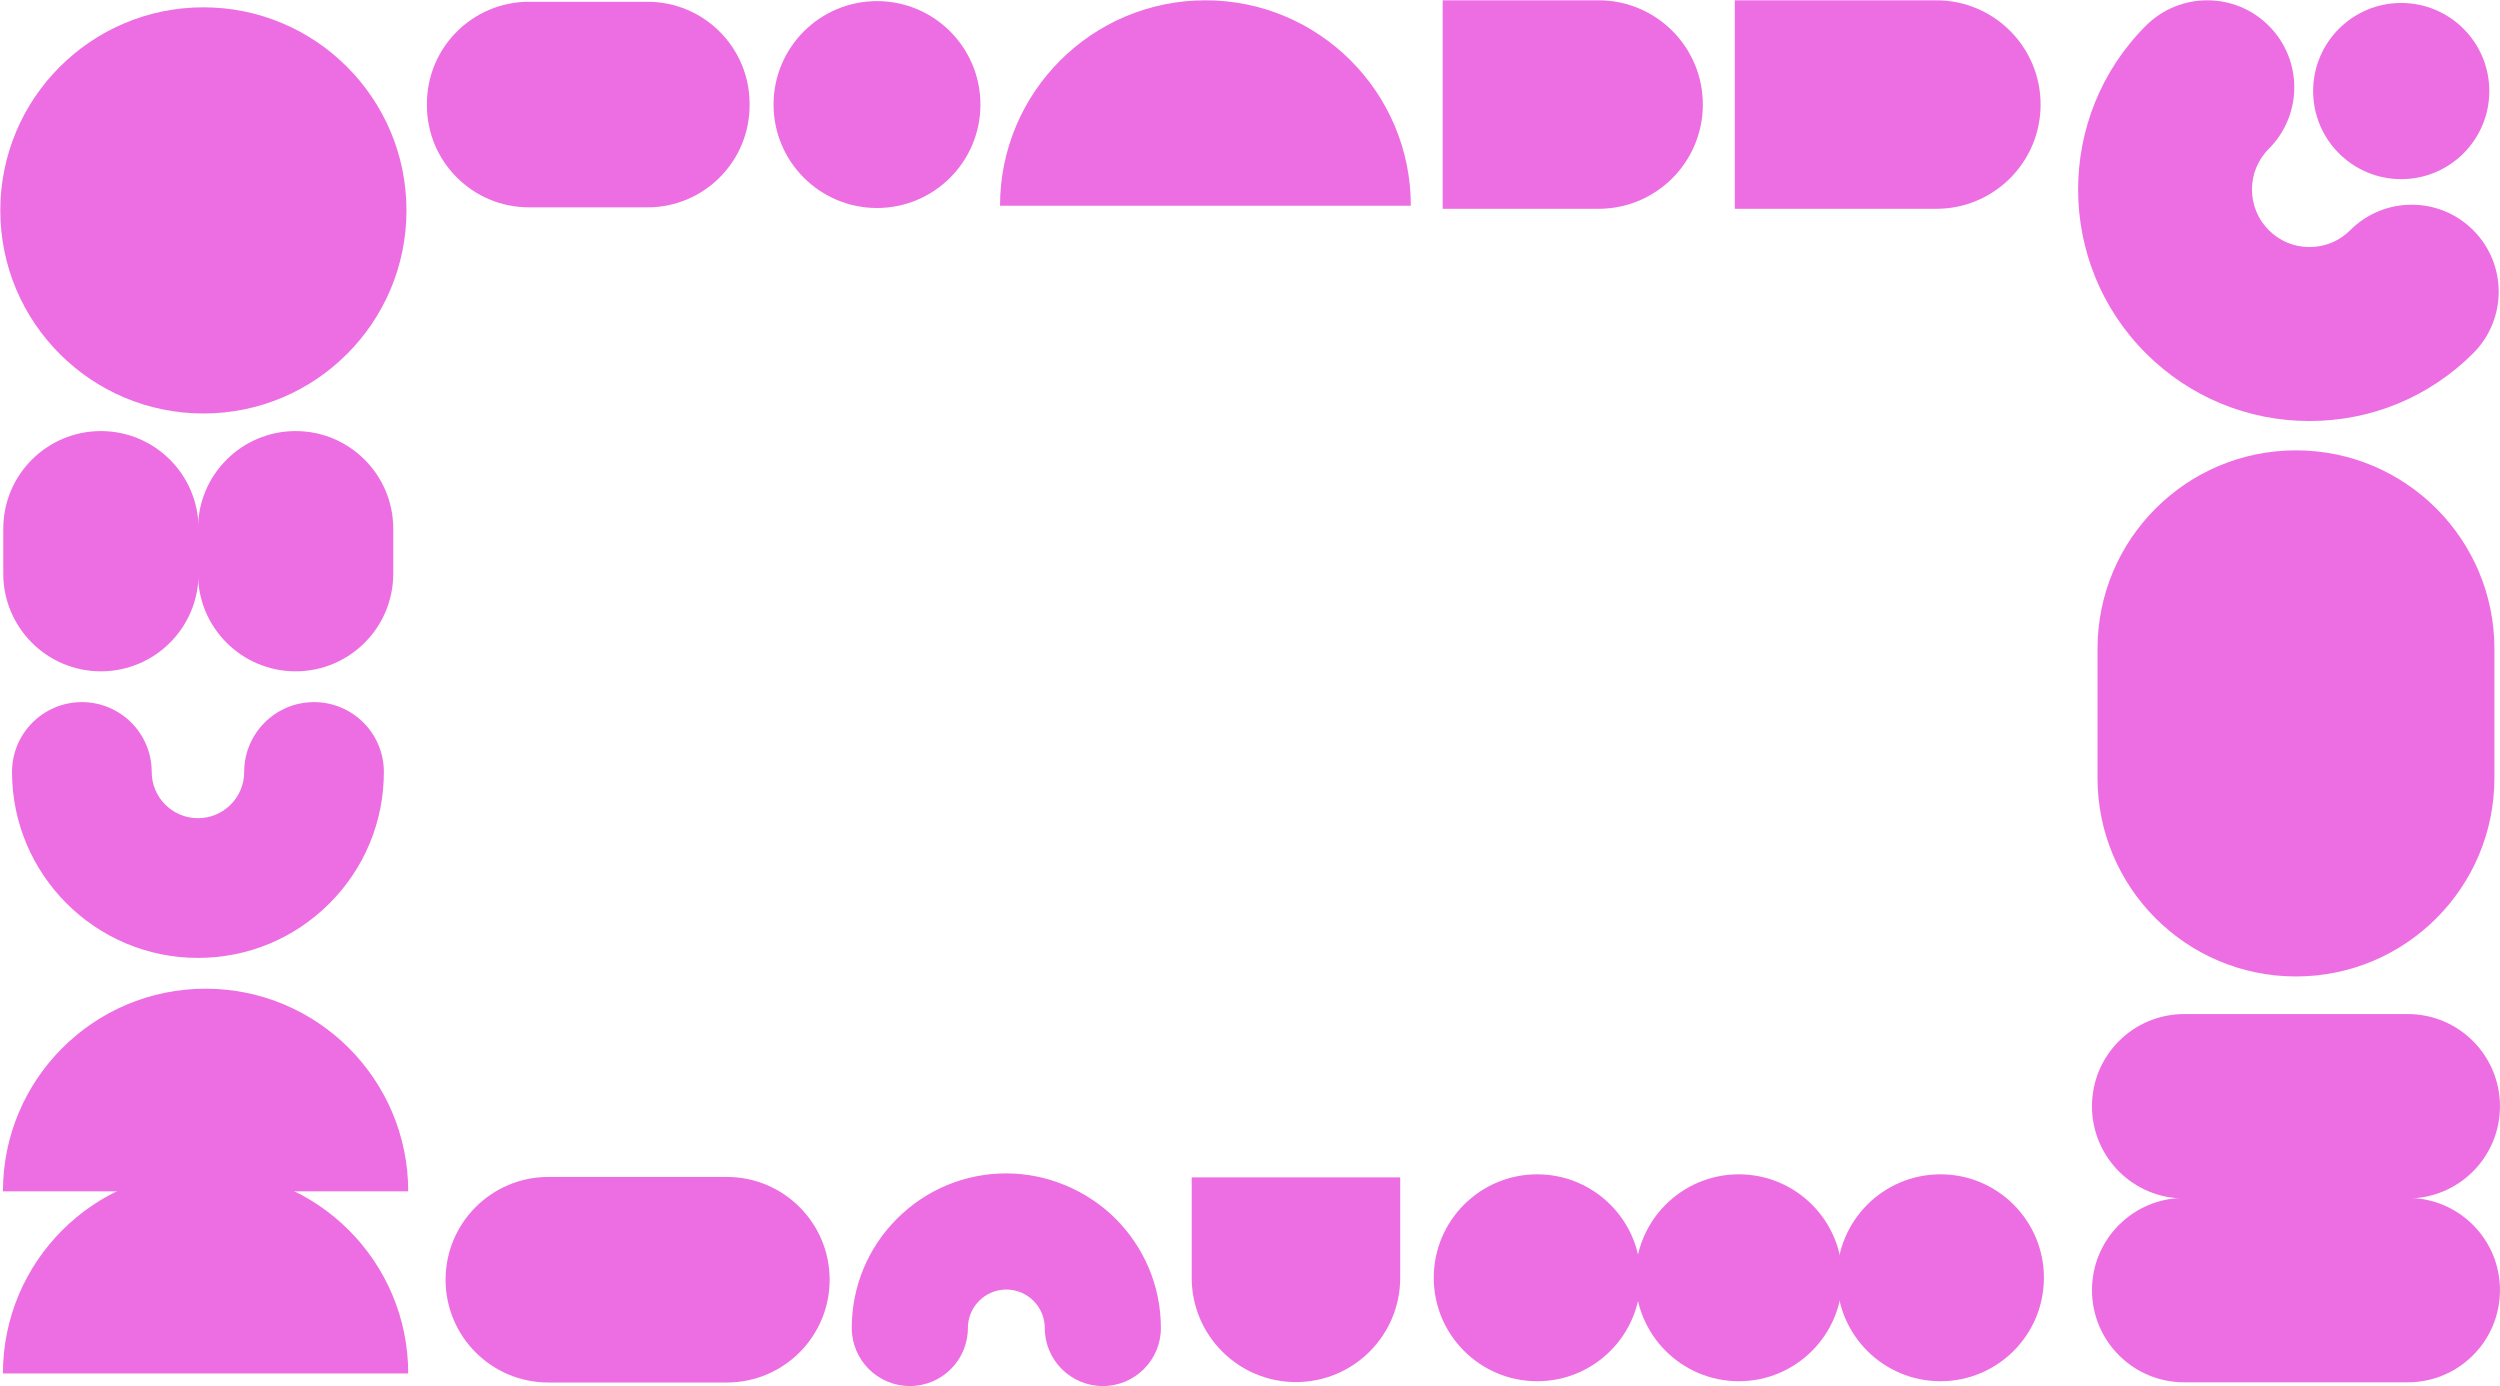 <?xml version="1.0" encoding="UTF-8"?> <svg xmlns="http://www.w3.org/2000/svg" width="5869" height="3254" viewBox="0 0 5869 3254" fill="none"><path d="M482.598 2321.08C745.348 2321.08 958.316 2534.08 958.316 2796.8H6.879C6.879 2534.05 219.879 2321.08 482.598 2321.08Z" fill="#ED6DE2"></path><path d="M482.598 2748.68C745.348 2748.68 958.316 2961.67 958.316 3224.39H6.879C6.879 2961.64 219.879 2748.68 482.598 2748.68Z" fill="#ED6DE2"></path><path d="M2829.85 0.738C3096.16 0.738 3312.07 216.644 3312.07 482.956H2347.66C2347.66 216.644 2563.57 0.738 2829.88 0.738H2829.85Z" fill="#ED6DE2"></path><path d="M4790.51 245.456C4790.51 380.613 4680.95 490.175 4545.79 490.175H4072.6V0.738H4545.79C4680.95 0.738 4790.51 110.3 4790.51 245.456Z" fill="#ED6DE2"></path><path d="M3997.57 245.456C3997.57 380.613 3888 490.175 3752.85 490.175H3386.88V0.738H3752.85C3888 0.738 3997.57 110.3 3997.57 245.456Z" fill="#ED6DE2"></path><path d="M3042.38 3244.55C2907.22 3244.55 2797.66 3134.99 2797.66 2999.83V2764.05H3287.1V2999.83C3287.1 3134.99 3177.54 3244.55 3042.38 3244.55Z" fill="#ED6DE2"></path><path d="M477.477 970.706C740.778 970.706 954.227 757.258 954.227 493.956C954.227 230.654 740.778 17.206 477.477 17.206C214.175 17.206 0.727 230.654 0.727 493.956C0.727 757.258 214.175 970.706 477.477 970.706Z" fill="#ED6DE2"></path><path d="M4555.45 3242.55C4689.56 3242.55 4798.29 3133.83 4798.29 2999.71C4798.29 2865.59 4689.56 2756.86 4555.45 2756.86C4421.33 2756.86 4312.6 2865.59 4312.6 2999.71C4312.6 3133.83 4421.33 3242.55 4555.45 3242.55Z" fill="#ED6DE2"></path><path d="M4082.07 3242.55C4216.19 3242.55 4324.91 3133.83 4324.91 2999.71C4324.91 2865.59 4216.19 2756.86 4082.07 2756.86C3947.95 2756.86 3839.22 2865.59 3839.22 2999.71C3839.22 3133.83 3947.95 3242.55 4082.07 3242.55Z" fill="#ED6DE2"></path><path d="M3608.73 3242.55C3742.85 3242.55 3851.57 3133.83 3851.57 2999.71C3851.57 2865.59 3742.85 2756.86 3608.73 2756.86C3474.61 2756.86 3365.88 2865.59 3365.88 2999.71C3365.88 3133.83 3474.61 3242.55 3608.73 3242.55Z" fill="#ED6DE2"></path><path d="M2058.82 488.3C2192.94 488.3 2301.67 379.575 2301.67 245.456C2301.67 111.338 2192.94 2.613 2058.82 2.613C1924.71 2.613 1815.98 111.338 1815.98 245.456C1815.98 379.575 1924.71 488.3 2058.82 488.3Z" fill="#ED6DE2"></path><path d="M5637.11 420.55C5751.31 420.55 5843.89 327.971 5843.89 213.769C5843.89 99.567 5751.31 6.988 5637.11 6.988C5522.91 6.988 5430.33 99.567 5430.33 213.769C5430.33 327.971 5522.91 420.55 5637.11 420.55Z" fill="#ED6DE2"></path><path d="M1520.14 4.175H1241.82C1109.5 4.175 1002.23 111.445 1002.23 243.769V247.144C1002.23 379.468 1109.5 486.738 1241.82 486.738H1520.14C1652.46 486.738 1759.73 379.468 1759.73 247.144V243.769C1759.73 111.445 1652.46 4.175 1520.14 4.175Z" fill="#ED6DE2"></path><path d="M1706.38 2763.02H1287.32C1154.06 2763.02 1046.04 2871.04 1046.04 3004.3C1046.04 3137.56 1154.06 3245.58 1287.32 3245.58H1706.38C1839.64 3245.58 1947.66 3137.56 1947.66 3004.3C1947.66 2871.04 1839.64 2763.02 1706.38 2763.02Z" fill="#ED6DE2"></path><path d="M5855.89 1523.14C5855.89 1265.85 5647.31 1057.27 5390.01 1057.27C5132.72 1057.27 4924.14 1265.85 4924.14 1523.14V1826.46C4924.14 2083.75 5132.72 2292.33 5390.01 2292.33C5647.31 2292.33 5855.89 2083.75 5855.89 1826.46V1523.14Z" fill="#ED6DE2"></path><path d="M5652.47 2812.24H5127.57C5008.03 2812.24 4911.13 2909.14 4911.13 3028.68C4911.13 3148.21 5008.03 3245.11 5127.57 3245.11H5652.47C5772.01 3245.11 5868.91 3148.21 5868.91 3028.68C5868.91 2909.14 5772.01 2812.24 5652.47 2812.24Z" fill="#ED6DE2"></path><path d="M5652.47 2380.61H5127.57C5008.03 2380.61 4911.13 2477.52 4911.13 2597.05C4911.13 2716.59 5008.03 2813.49 5127.57 2813.49H5652.47C5772.01 2813.49 5868.91 2716.59 5868.91 2597.05C5868.91 2477.52 5772.01 2380.61 5652.47 2380.61Z" fill="#ED6DE2"></path><path d="M236.918 1012.02H236.887C110.31 1012.02 7.699 1114.63 7.699 1241.21V1346.8C7.699 1473.38 110.31 1575.99 236.887 1575.99H236.918C363.495 1575.99 466.105 1473.38 466.105 1346.8V1241.21C466.105 1114.63 363.495 1012.02 236.918 1012.02Z" fill="#ED6DE2"></path><path d="M694.008 1012.02H693.977C567.4 1012.02 464.789 1114.63 464.789 1241.21V1346.8C464.789 1473.38 567.4 1575.99 693.977 1575.99H694.008C820.585 1575.99 923.195 1473.38 923.195 1346.8V1241.21C923.195 1114.63 820.585 1012.02 694.008 1012.02Z" fill="#ED6DE2"></path><path d="M4878.6 444.863C4878.6 305.675 4931.57 166.519 5037.5 60.55C5117.22 -19.2 5246.54 -19.2 5326.25 60.55C5405.97 140.269 5406 269.55 5326.25 349.3C5273.54 401.988 5273.57 487.738 5326.25 540.425C5351.79 565.956 5385.72 580.019 5421.82 580.019C5457.91 580.019 5491.85 565.956 5517.38 540.425C5597.1 460.675 5726.41 460.675 5806.13 540.425C5885.85 620.144 5885.88 749.425 5806.13 829.175C5703.47 931.831 5566.97 988.363 5421.82 988.363C5276.66 988.363 5140.16 931.831 5037.5 829.175C4931.57 723.238 4878.6 584.05 4878.6 444.863Z" fill="#ED6DE2"></path><path d="M156.227 2120.77C77.195 2041.74 28.227 1932.61 28.227 1812.27C28.227 1721.71 101.633 1648.3 192.195 1648.3C282.758 1648.3 356.164 1721.71 356.164 1812.27C356.164 1872.11 404.852 1920.8 464.695 1920.8C493.695 1920.8 520.945 1909.52 541.445 1889.02C561.945 1868.52 573.227 1841.27 573.227 1812.27C573.227 1721.71 646.633 1648.3 737.195 1648.3C827.758 1648.3 901.164 1721.71 901.164 1812.27C901.164 1928.86 855.758 2038.49 773.32 2120.92C690.883 2203.36 581.258 2248.77 464.664 2248.77C344.32 2248.77 235.227 2199.8 156.195 2120.77H156.227Z" fill="#ED6DE2"></path><path d="M2618.92 2861.11C2684.63 2926.83 2725.32 3017.52 2725.32 3117.58C2725.32 3192.86 2664.29 3253.89 2589.01 3253.89C2513.73 3253.89 2452.7 3192.86 2452.7 3117.58C2452.7 3067.83 2412.23 3027.33 2362.48 3027.33C2338.38 3027.33 2315.73 3036.71 2298.67 3053.77C2281.6 3070.83 2272.23 3093.46 2272.23 3117.55C2272.23 3192.83 2211.2 3253.86 2135.92 3253.86C2060.63 3253.86 1999.6 3192.83 1999.6 3117.55C1999.6 3020.61 2037.35 2929.49 2105.88 2860.96C2174.42 2792.43 2265.54 2754.68 2362.48 2754.68C2459.42 2754.68 2553.23 2795.36 2618.95 2861.08L2618.92 2861.11Z" fill="#ED6DE2"></path></svg> 